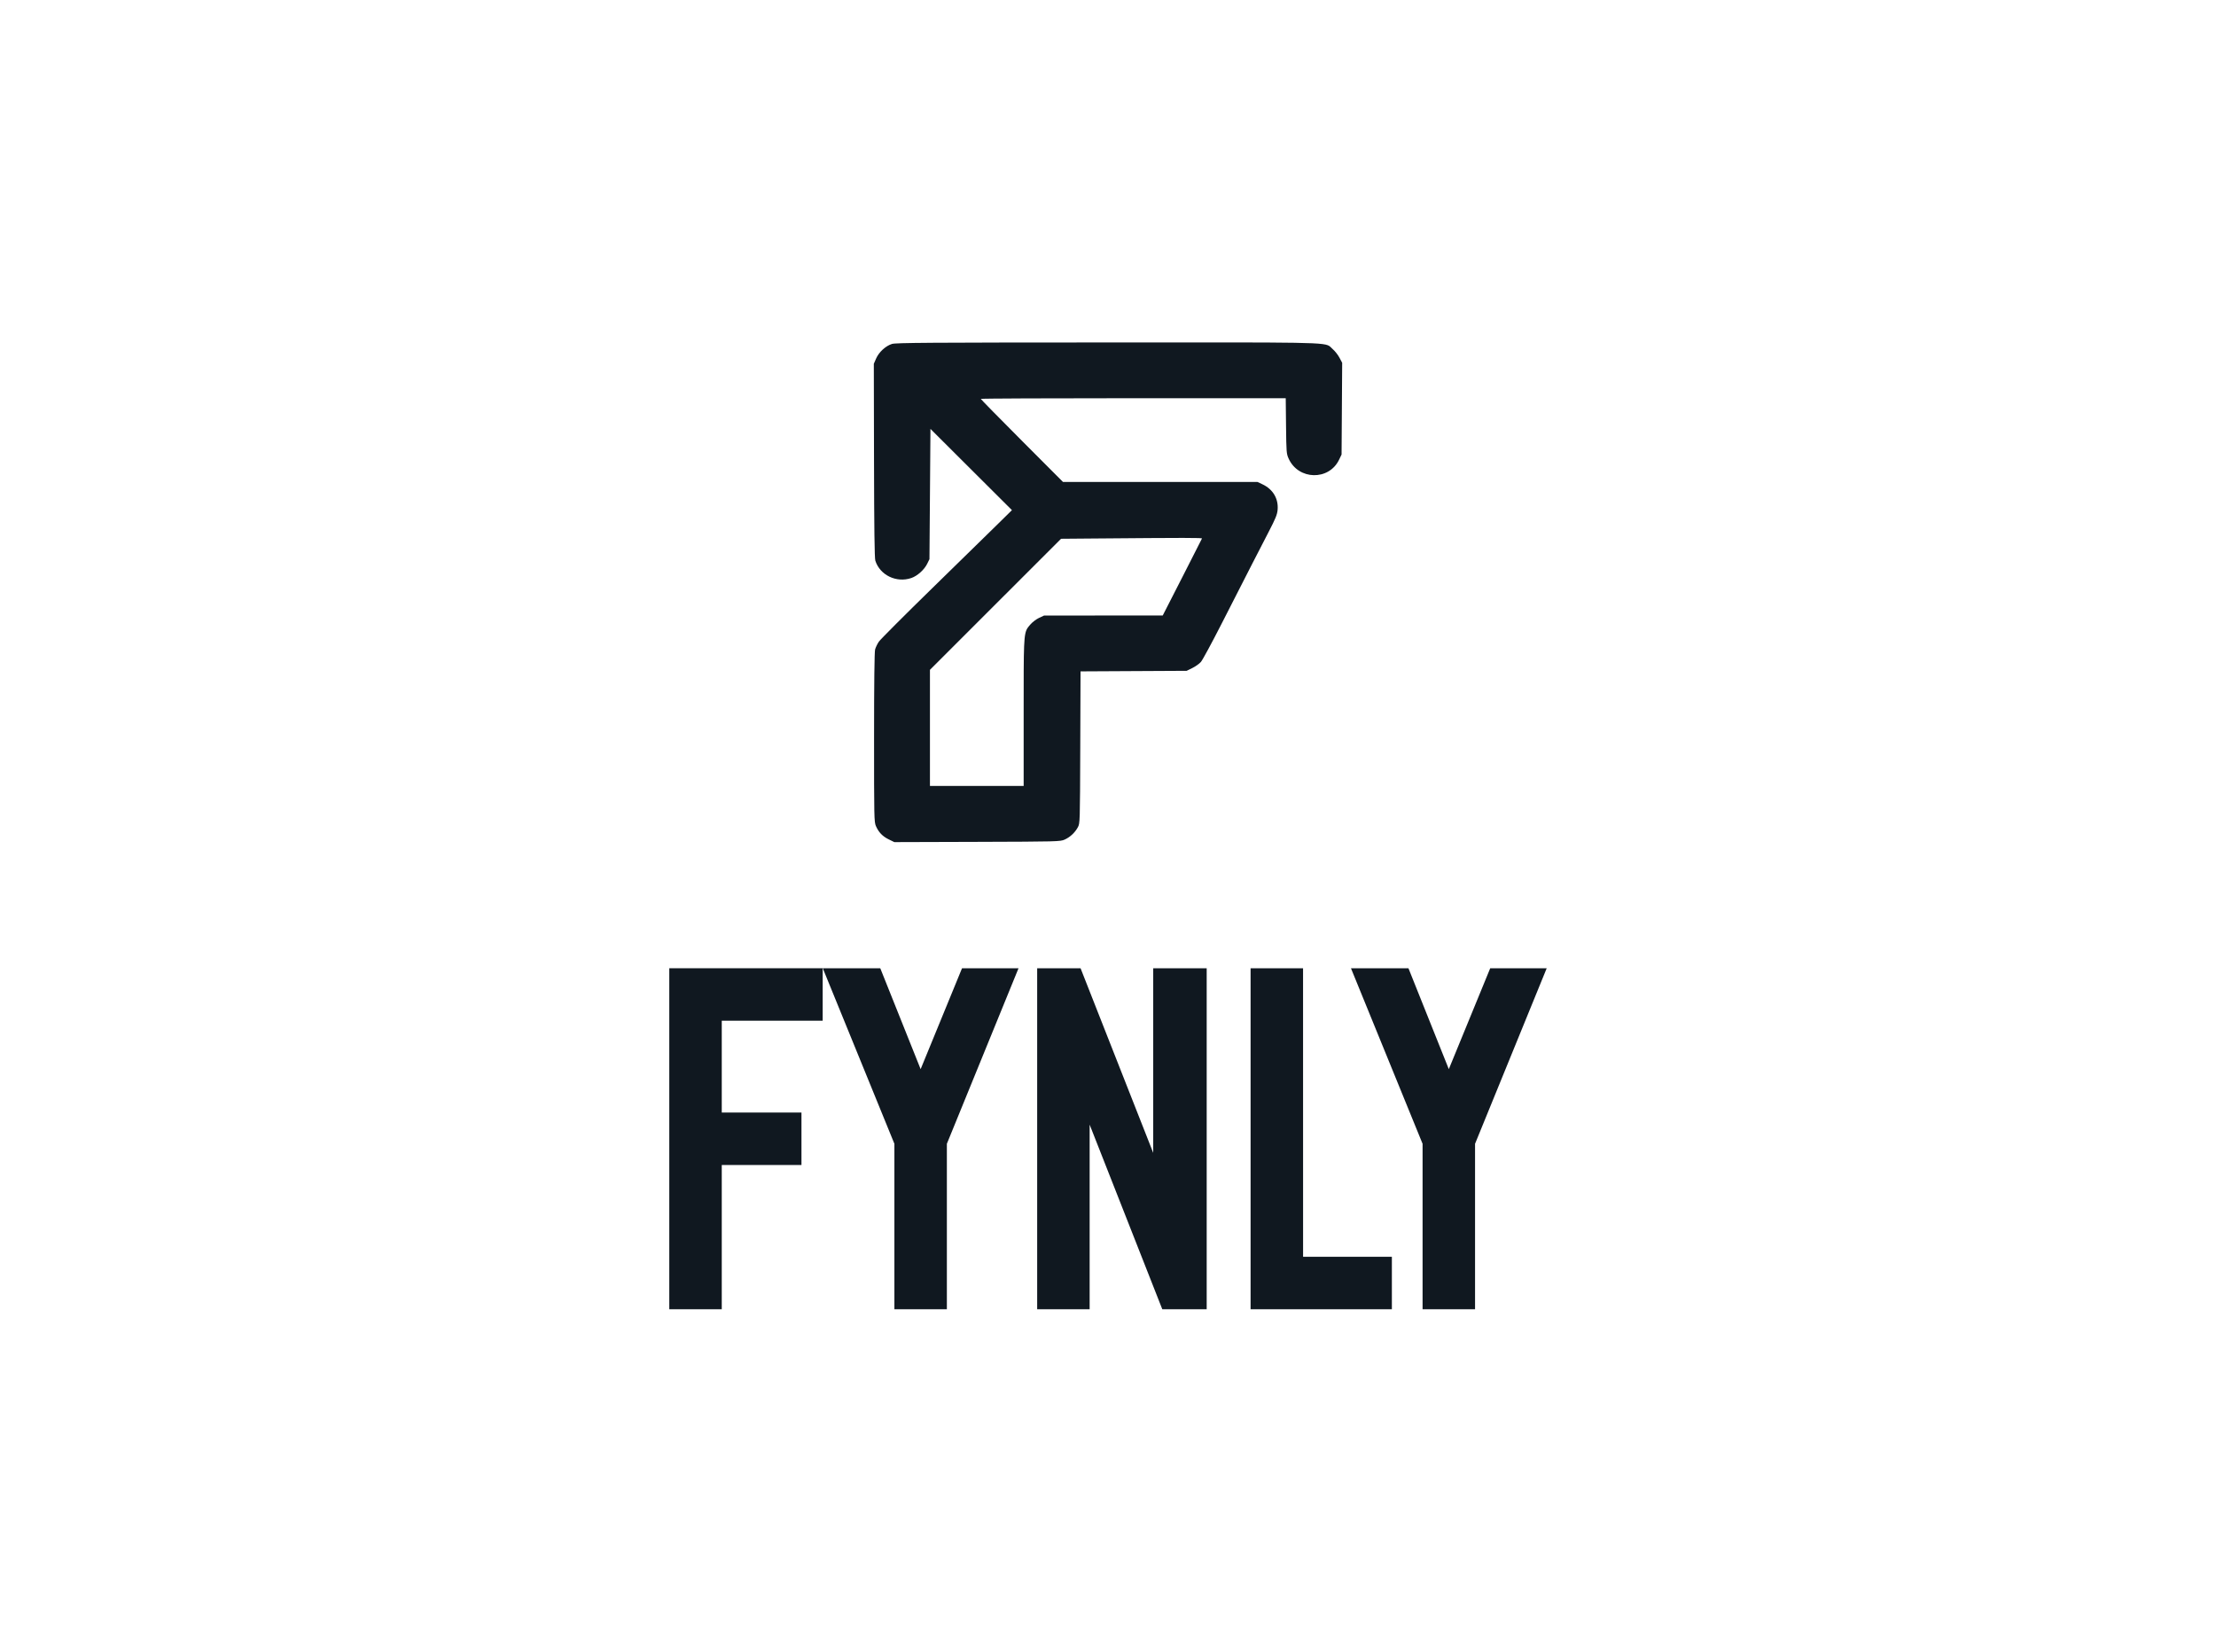 <svg xmlns:mydata="http://www.w3.org/2000/svg" mydata:contrastcolor="00778B" mydata:template="Contrast" mydata:presentation="2.5" mydata:layouttype="undefined" mydata:specialfontid="undefined" mydata:id1="955" mydata:id2="102" mydata:companyname="Fynly" mydata:companytagline="" version="1.1" xmlns="http://www.w3.org/2000/svg" xmlns:xlink="http://www.w3.org/1999/xlink" viewBox="0 30 550 410"><g fill="#101820" fill-rule="none" stroke="none" stroke-width="1" stroke-linecap="butt" stroke-linejoin="miter" stroke-miterlimit="10" stroke-dasharray="" stroke-dashoffset="0" font-family="none" font-weight="none" font-size="none" text-anchor="none" style="mix-blend-mode: normal"><g data-paper-data="{&quot;isGlobalGroup&quot;:true,&quot;bounds&quot;:{&quot;x&quot;:166.11544529152383,&quot;y&quot;:115,&quot;width&quot;:217.7691094169524,&quot;height&quot;:240}}"><g data-paper-data="{&quot;isPrimaryText&quot;:true}" fill-rule="nonzero"><path d="M204.186,283.373v-13.023h-38.071v84.65h13.023v-35.809h19.782v-13.023h-19.782v-22.795z" data-paper-data="{&quot;glyphName&quot;:&quot;F&quot;,&quot;glyphIndex&quot;:0,&quot;firstGlyphOfWord&quot;:true,&quot;word&quot;:1}"></path><path d="M252.794,270.35h-14.021l-10.276,25.048l-10.019,-25.048h-14.269l17.776,43.576v41.075h13.023v-41.075z" data-paper-data="{&quot;glyphName&quot;:&quot;Y&quot;,&quot;glyphIndex&quot;:1,&quot;word&quot;:1}"></path><path d="M268.19,270.35h-10.77v84.65h13.023v-45.829l18.032,45.829h11.018v-84.65h-13.271v45.829z" data-paper-data="{&quot;glyphName&quot;:&quot;N&quot;,&quot;glyphIndex&quot;:2,&quot;word&quot;:1}"></path><path d="M323.42,341.977c0,-22.035 0,-44.079 -0.008,-66.114v-5.513h-13.023v84.65h35.067v-13.023z" data-paper-data="{&quot;glyphName&quot;:&quot;L&quot;,&quot;glyphIndex&quot;:3,&quot;word&quot;:1}"></path><path d="M383.885,270.35h-14.021l-10.276,25.048l-10.019,-25.048h-14.269l17.776,43.576v41.075h13.023v-41.075z" data-paper-data="{&quot;glyphName&quot;:&quot;Y&quot;,&quot;glyphIndex&quot;:4,&quot;lastGlyphOfWord&quot;:true,&quot;word&quot;:1}"></path></g><g data-paper-data="{&quot;isIcon&quot;:&quot;true&quot;,&quot;iconType&quot;:&quot;icon&quot;,&quot;rawIconId&quot;:&quot;hhebFpC0NyDOZ8mK-wLkq1Fr2R0C1fS_KAPAQra_H-&quot;,&quot;source&quot;:&quot;ai&quot;,&quot;selectedEffects&quot;:{&quot;container&quot;:&quot;&quot;,&quot;transformation&quot;:&quot;&quot;,&quot;pattern&quot;:&quot;&quot;},&quot;isDetailed&quot;:false,&quot;iconStyle&quot;:&quot;standalone&quot;,&quot;bounds&quot;:{&quot;x&quot;:216.87743842990278,&quot;y&quot;:115,&quot;width&quot;:116.24512314019444,&quot;height&quot;:124.0453544634251},&quot;fillRule&quot;:&quot;evenodd&quot;,&quot;suitableAsStandaloneIcon&quot;:true}" fill-rule="evenodd"><path d="M217.445,119.004c0.695,-1.6 2.371,-3.144 3.94,-3.627c0.963,-0.297 9.117,-0.353 53.609,-0.367c51.371,-0.017 53.877,-0.123 55.184,1.077c0.175,0.161 0.329,0.344 0.574,0.555c0.566,0.484 1.33,1.452 1.699,2.152l0.67,1.271l-0.075,11.382l-0.076,11.382l-0.615,1.282c-2.519,5.25 -10.095,5.089 -12.519,-0.266c-0.547,-1.207 -0.575,-1.57 -0.648,-8.13l-0.076,-6.866h-37.843c-20.813,0 -37.842,0.075 -37.842,0.167c0,0.092 4.588,4.768 10.197,10.392l10.197,10.225l24.134,0.002l24.134,0.003l1.237,0.578c2.62,1.224 4.02,3.586 3.768,6.358c-0.106,1.172 -0.507,2.155 -2.229,5.471c-2.242,4.316 -4.678,9.072 -11.688,22.819c-2.421,4.748 -4.726,9.002 -5.123,9.454c-0.397,0.452 -1.354,1.132 -2.127,1.512l-1.406,0.69l-13.17,0.07l-13.17,0.07l-0.068,18.858c-0.068,18.797 -0.07,18.862 -0.603,19.848c-0.717,1.326 -1.946,2.467 -3.3,3.062c-1.076,0.473 -1.801,0.492 -21.679,0.553l-20.566,0.063l-1.382,-0.676c-1.538,-0.753 -2.49,-1.74 -3.185,-3.304c-0.442,-0.995 -0.464,-2.04 -0.461,-21.973c0.001,-13.447 0.093,-21.264 0.255,-21.867c0.139,-0.516 0.559,-1.389 0.934,-1.94c0.375,-0.552 6.304,-6.493 13.176,-13.204c6.872,-6.711 14.151,-13.831 16.174,-15.822l3.679,-3.621l-10.112,-10.084l-10.112,-10.084l-0.124,16.169l-0.124,16.169l-0.577,1.173c-0.723,1.469 -2.44,3.001 -3.934,3.51c-3.695,1.259 -7.778,-0.714 -8.925,-4.312c-0.194,-0.608 -0.29,-8.02 -0.324,-24.867l-0.049,-24.001zM263.347,163.741l7.67,-0.064c23.77,-0.2 27.385,-0.199 27.304,0.005c-0.048,0.122 -2.258,4.469 -4.912,9.66l-4.825,9.439l-14.722,0.007l-14.722,0.006l-1.251,0.583c-0.691,0.322 -1.663,1.063 -2.171,1.657c-0.252,0.294 -0.465,0.534 -0.646,0.796c-1.032,1.493 -1.005,3.717 -1.005,21.006v18.265h-23.258v-28.827l16.268,-16.265z" data-paper-data="{&quot;isPathIcon&quot;:true}"></path></g></g></g></svg>